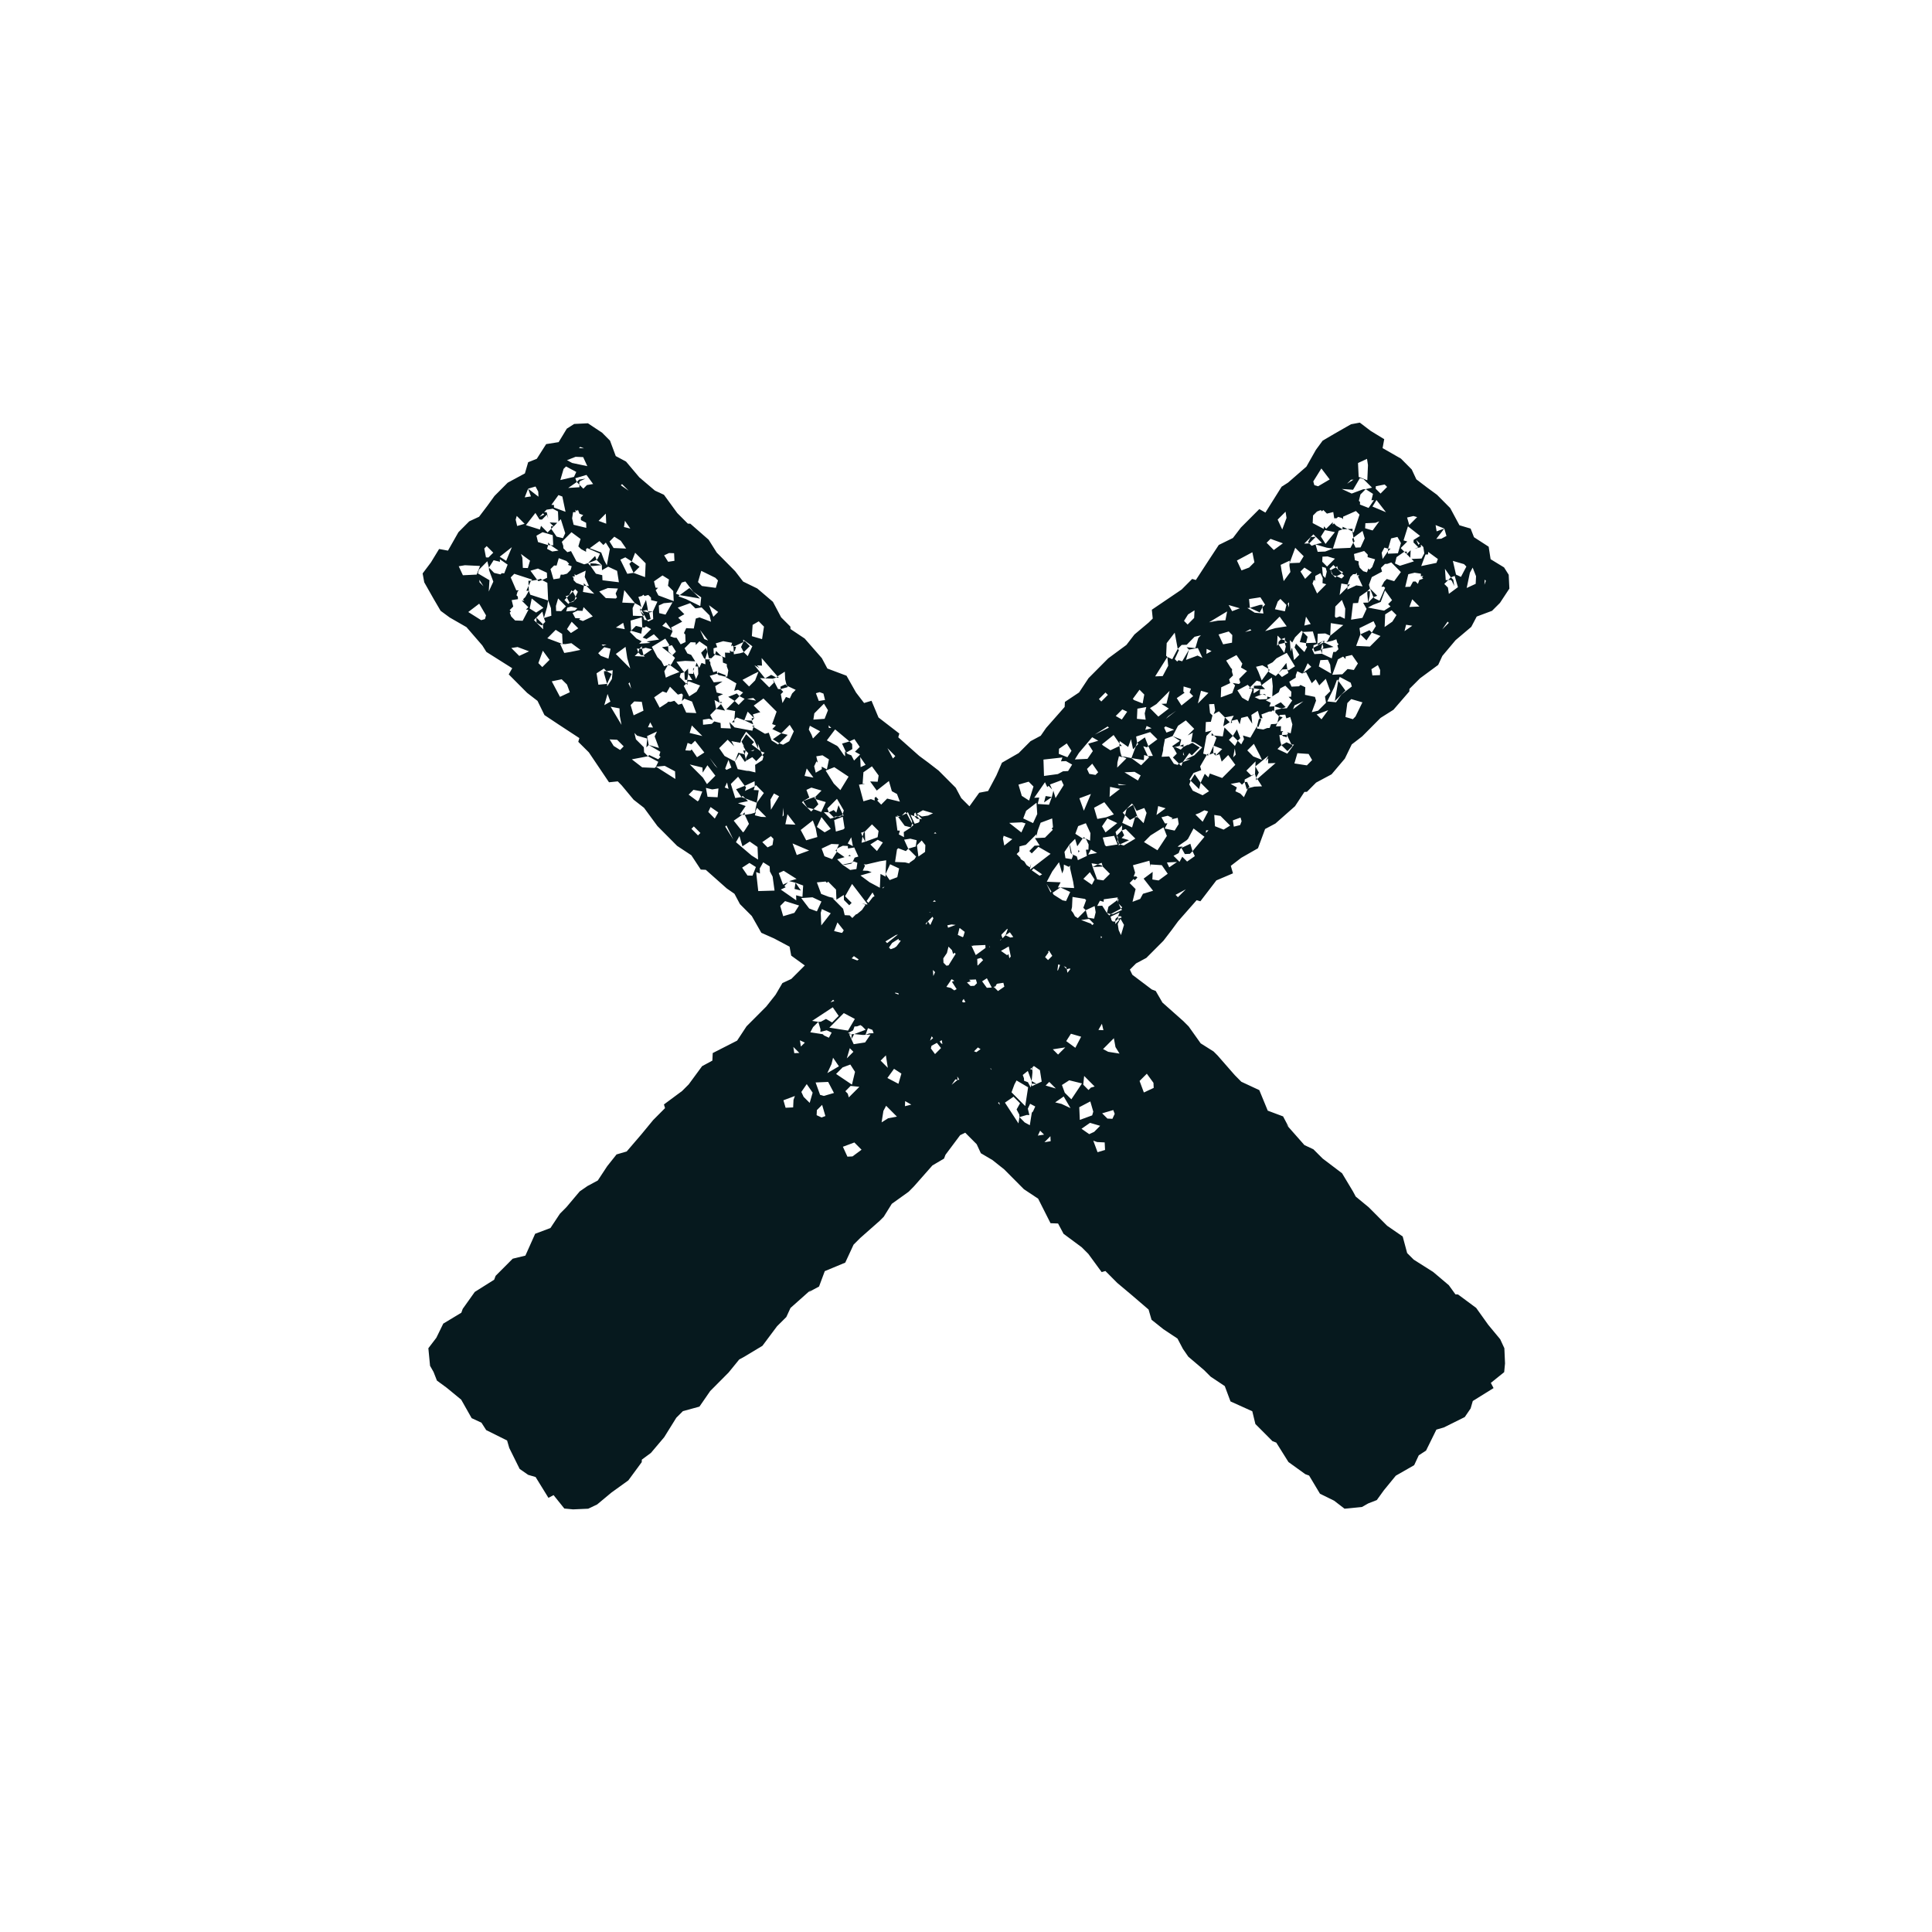 <svg width="32" height="32" viewBox="0 0 32 32" fill="none" xmlns="http://www.w3.org/2000/svg">
<path d="M14.148 17.128L14.106 17.13L14.102 17.213L14.148 17.128Z" fill="#06191E"/>
<path d="M17.087 17.907L17.089 17.949L17.172 17.953L17.087 17.907Z" fill="#06191E"/>
<path d="M11.365 11.323L11.387 11.345L11.385 11.303L11.365 11.323Z" fill="#06191E"/>
<path d="M11.336 11.134L11.342 11.259L11.383 11.261L11.4 11.158L11.396 11.074L11.336 11.134Z" fill="#06191E"/>
<path d="M11.716 10.796L11.693 10.732L11.613 10.812L11.658 10.898L11.68 10.92L11.716 10.796Z" fill="#06191E"/>
<path d="M11.843 10.843L11.948 10.869L11.861 10.782L11.843 10.843Z" fill="#06191E"/>
<path d="M12.149 10.711L12.191 10.713L12.173 10.775L12.153 10.795L12.149 10.711Z" fill="#06191E"/>
<path d="M12.312 10.635L12.332 10.615L12.419 10.702L12.319 10.802L12.274 10.717L12.312 10.635Z" fill="#06191E"/>
<path d="M12.005 11.206L12.025 11.186L11.898 11.138L11.878 11.158L11.9 11.18L12.005 11.206Z" fill="#06191E"/>
<path d="M12.248 11.53L12.168 11.61L12.062 11.542L12.204 11.486L12.248 11.53Z" fill="#06191E"/>
<path d="M12.162 11.923L12.164 11.964L12.122 11.963L12.162 11.923Z" fill="#06191E"/>
<path d="M12.453 11.936L12.493 11.896L12.451 11.894L12.453 11.936Z" fill="#06191E"/>
<path d="M12.453 11.936L12.328 11.93L12.477 11.999L12.453 11.936Z" fill="#06191E"/>
<path d="M12.941 12.146L13.046 12.171L12.907 12.311L12.8 12.244L12.941 12.146Z" fill="#06191E"/>
<path d="M12.479 12.041L12.457 12.019L12.499 12.021L12.479 12.041Z" fill="#06191E"/>
<path d="M11.862 11.742L11.942 11.662L12.009 11.77L11.862 11.742Z" fill="#06191E"/>
<path d="M11.92 11.64L11.94 11.62L11.962 11.642L11.92 11.64Z" fill="#06191E"/>
<path d="M11.481 11.119L11.479 11.078L11.499 11.058L11.481 11.119Z" fill="#06191E"/>
<path d="M8.887 10.314L8.883 10.23L8.992 10.339L8.972 10.359L8.887 10.314Z" fill="#06191E"/>
<path d="M8.756 9.702L8.794 9.62L8.752 9.619L8.756 9.702Z" fill="#06191E"/>
<path d="M8.756 9.702L8.718 9.784L8.76 9.786L8.756 9.702Z" fill="#06191E"/>
<path d="M8.897 9.604L8.959 9.586L8.98 9.608L8.919 9.626L8.897 9.604Z" fill="#06191E"/>
<path fill-rule="evenodd" clip-rule="evenodd" d="M12.333 12.494L12.228 12.468L12.172 12.612L12.249 12.49L12.338 12.62L12.358 12.6L12.46 12.541L12.525 12.607L12.624 12.507L12.601 12.444L12.45 12.332L12.49 12.292L12.359 12.161L12.282 12.283L12.327 12.368L12.305 12.347L12.351 12.432L12.309 12.43L12.333 12.494ZM12.333 12.494L12.358 12.6L12.356 12.558L12.394 12.476L12.351 12.432L12.333 12.494ZM12.476 12.438L12.434 12.436L12.496 12.418L12.476 12.438Z" fill="#06191E"/>
<path d="M9.781 9.373L9.823 9.374L9.968 9.36L9.863 9.334L9.779 9.331L9.781 9.373Z" fill="#06191E"/>
<path d="M9.737 9.329L9.857 9.209L9.881 9.273L9.737 9.329Z" fill="#06191E"/>
<path d="M12.336 13.496L12.294 13.495L12.334 13.455L12.336 13.496Z" fill="#06191E"/>
<path d="M12.345 13.225L12.301 13.182L12.281 13.202L12.192 13.072L12.335 13.016L12.357 13.038L12.339 13.1L12.502 13.024L12.484 13.085L12.567 13.089L12.535 13.297L12.345 13.225Z" fill="#06191E"/>
<path d="M9.17 8.719L9.13 8.759L9.128 8.717L9.17 8.719Z" fill="#06191E"/>
<path d="M9.17 8.719L9.104 8.653L9.229 8.659L9.17 8.719Z" fill="#06191E"/>
<path d="M13.859 14.066L13.839 14.086L13.861 14.108L13.859 14.066Z" fill="#06191E"/>
<path d="M14.118 14.287L14.098 14.306L13.995 14.323L13.953 14.321L14.118 14.287Z" fill="#06191E"/>
<path d="M14.071 14.159L14.092 14.181L14.051 14.179L14.071 14.159Z" fill="#06191E"/>
<path d="M11.067 10.704L11.071 10.788L11.136 10.853L10.964 10.72L11.067 10.704Z" fill="#06191E"/>
<path d="M11.061 11.017L11.081 10.997L11.102 11.019L11.061 11.017Z" fill="#06191E"/>
<path fill-rule="evenodd" clip-rule="evenodd" d="M10.751 10.147L10.813 10.129L10.73 10.125L10.728 10.083L10.7 9.936L10.624 10.1L10.603 10.078L10.605 10.12L10.65 10.205L10.67 10.185L10.715 10.271L10.777 10.253L10.751 10.147ZM10.67 10.185L10.624 10.1L10.605 10.12L10.67 10.185ZM10.751 10.147L10.73 10.125L10.708 10.103L10.646 10.121L10.751 10.147Z" fill="#06191E"/>
<path d="M12.858 11.223L12.773 11.178L12.672 11.236L12.797 11.241L12.858 11.223Z" fill="#06191E"/>
<path d="M12.929 11.414L12.927 11.373L13.009 11.334L13.03 11.356L13.052 11.378L12.929 11.414Z" fill="#06191E"/>
<path d="M12.858 11.223L12.878 11.203L12.9 11.225L12.858 11.223Z" fill="#06191E"/>
<path d="M14.07 12.28L13.947 12.316L14.016 12.465L14.117 12.407L14.114 12.324L14.07 12.28Z" fill="#06191E"/>
<path d="M13.16 14.724L13.265 14.749L13.176 14.62L13.16 14.724Z" fill="#06191E"/>
<path d="M10.493 9.488L10.424 9.339L10.464 9.299L10.593 9.388L10.493 9.488Z" fill="#06191E"/>
<path d="M10.533 10.367L10.453 10.447L10.621 10.496L10.638 10.393L10.533 10.367Z" fill="#06191E"/>
<path d="M13.508 13.194L13.488 13.214L13.51 13.236L13.555 13.322L13.475 13.402L13.37 13.376L13.303 13.268L13.508 13.194Z" fill="#06191E"/>
<path d="M11.485 9.804L11.419 9.739L11.258 9.857L11.594 9.914L11.485 9.804Z" fill="#06191E"/>
<path d="M13.938 13.506L13.876 13.524L13.834 13.522L13.814 13.542L13.727 13.455L13.809 13.417L13.852 13.46L13.888 13.337L13.957 13.486L13.938 13.506Z" fill="#06191E"/>
<path d="M9.121 9.03L9.079 9.028L9.078 8.986L9.121 9.03Z" fill="#06191E"/>
<path d="M10.055 11.327L10.131 11.163L10.046 11.117L10.004 11.116L10.006 11.157L10.055 11.327Z" fill="#06191E"/>
<path d="M14.331 13.941L14.324 13.774L14.304 13.794L14.286 13.856L14.331 13.941Z" fill="#06191E"/>
<path d="M9.713 9.704L9.669 9.66L9.671 9.702L9.713 9.704Z" fill="#06191E"/>
<path d="M9.596 8.028L9.553 7.984L9.592 7.944L9.696 7.928L9.614 7.966L9.594 7.986L9.596 8.028Z" fill="#06191E"/>
<path d="M9.533 9.883L9.515 9.945L9.434 9.983L9.389 9.898L9.428 9.858L9.488 9.798L9.533 9.883Z" fill="#06191E"/>
<path d="M10.573 10.807L10.617 10.851L10.658 10.853L10.633 10.747L10.591 10.745L10.573 10.807Z" fill="#06191E"/>
<path d="M15.186 13.52L15.229 13.564L15.188 13.562L15.144 13.518L15.186 13.52Z" fill="#06191E"/>
<path d="M20.706 11.383L20.684 11.405L20.725 11.403L20.706 11.383Z" fill="#06191E"/>
<path d="M20.894 11.354L20.769 11.359L20.767 11.401L20.87 11.417L20.954 11.414L20.894 11.354Z" fill="#06191E"/>
<path d="M21.23 11.735L21.294 11.711L21.214 11.632L21.129 11.677L21.107 11.699L21.23 11.735Z" fill="#06191E"/>
<path d="M21.183 11.863L21.158 11.968L21.245 11.881L21.183 11.863Z" fill="#06191E"/>
<path d="M21.315 12.17L21.313 12.212L21.252 12.194L21.232 12.174L21.315 12.17Z" fill="#06191E"/>
<path d="M21.391 12.333L21.411 12.353L21.324 12.441L21.224 12.341L21.309 12.295L21.391 12.333Z" fill="#06191E"/>
<path d="M20.822 12.025L20.842 12.045L20.89 11.918L20.87 11.898L20.848 11.919L20.822 12.025Z" fill="#06191E"/>
<path d="M20.5 12.269L20.42 12.189L20.487 12.082L20.543 12.226L20.5 12.269Z" fill="#06191E"/>
<path d="M20.108 12.182L20.067 12.184L20.069 12.142L20.108 12.182Z" fill="#06191E"/>
<path d="M20.095 12.475L20.135 12.515L20.137 12.473L20.095 12.475Z" fill="#06191E"/>
<path d="M20.095 12.475L20.101 12.35L20.032 12.499L20.095 12.475Z" fill="#06191E"/>
<path d="M19.886 12.965L19.861 13.07L19.721 12.931L19.789 12.823L19.886 12.965Z" fill="#06191E"/>
<path d="M19.99 12.501L20.012 12.479L20.01 12.521L19.99 12.501Z" fill="#06191E"/>
<path d="M20.288 11.882L20.368 11.962L20.261 12.029L20.288 11.882Z" fill="#06191E"/>
<path d="M20.39 11.94L20.409 11.96L20.388 11.982L20.39 11.94Z" fill="#06191E"/>
<path d="M20.908 11.499L20.95 11.497L20.97 11.517L20.908 11.499Z" fill="#06191E"/>
<path d="M21.711 8.895L21.794 8.891L21.685 9L21.665 8.98L21.711 8.895Z" fill="#06191E"/>
<path d="M22.32 8.763L22.401 8.801L22.403 8.759L22.32 8.763Z" fill="#06191E"/>
<path d="M22.32 8.763L22.238 8.725L22.236 8.767L22.32 8.763Z" fill="#06191E"/>
<path d="M22.417 8.905L22.436 8.967L22.414 8.988L22.396 8.927L22.417 8.905Z" fill="#06191E"/>
<path fill-rule="evenodd" clip-rule="evenodd" d="M19.539 12.354L19.565 12.249L19.422 12.192L19.543 12.271L19.414 12.36L19.434 12.38L19.492 12.482L19.427 12.547L19.526 12.647L19.59 12.623L19.7 12.472L19.74 12.512L19.871 12.381L19.749 12.303L19.664 12.348L19.686 12.327L19.601 12.372L19.603 12.33L19.539 12.354ZM19.539 12.354L19.434 12.38L19.476 12.378L19.557 12.416L19.601 12.372L19.539 12.354ZM19.597 12.456L19.615 12.518L19.595 12.498L19.597 12.456Z" fill="#06191E"/>
<path d="M22.648 9.792L22.646 9.834L22.661 9.98L22.686 9.874L22.69 9.79L22.648 9.792Z" fill="#06191E"/>
<path d="M22.692 9.748L22.811 9.868L22.748 9.892L22.692 9.748Z" fill="#06191E"/>
<path d="M18.541 12.357L18.543 12.316L18.582 12.355L18.541 12.357Z" fill="#06191E"/>
<path d="M18.811 12.366L18.854 12.322L18.834 12.302L18.963 12.213L19.019 12.357L18.997 12.379L18.936 12.36L19.012 12.524L18.95 12.506L18.946 12.59L18.74 12.557L18.811 12.366Z" fill="#06191E"/>
<path d="M23.299 9.178L23.26 9.138L23.301 9.136L23.299 9.178Z" fill="#06191E"/>
<path d="M23.299 9.178L23.365 9.113L23.359 9.238L23.299 9.178Z" fill="#06191E"/>
<path d="M17.754 14.147L17.734 14.127L17.718 14.023L17.72 13.981L17.754 14.147Z" fill="#06191E"/>
<path d="M17.974 13.886L17.932 13.888L17.954 13.866L17.974 13.886Z" fill="#06191E"/>
<path d="M17.881 14.099L17.859 14.121L17.861 14.079L17.881 14.099Z" fill="#06191E"/>
<path d="M21.01 11.077L21.009 11.119L21.03 11.097L21.01 11.077Z" fill="#06191E"/>
<path d="M21.322 11.084L21.239 11.088L21.173 11.153L21.306 10.98L21.322 11.084Z" fill="#06191E"/>
<path d="M21.839 10.685L21.819 10.665L21.904 10.619L21.839 10.685Z" fill="#06191E"/>
<path d="M21.924 10.639L22.087 10.715L21.94 10.743L21.899 10.745L21.92 10.723L21.902 10.661L21.877 10.767L21.772 10.792L21.754 10.73L21.839 10.685L21.924 10.639Z" fill="#06191E"/>
<path d="M21.877 10.767L21.895 10.828L21.899 10.745L21.877 10.767Z" fill="#06191E"/>
<path d="M21.924 10.639L21.904 10.619L21.946 10.617L21.924 10.639Z" fill="#06191E"/>
<path d="M20.805 12.882L20.85 12.796L20.793 12.694L20.787 12.82L20.805 12.882Z" fill="#06191E"/>
<path d="M20.805 12.882L20.803 12.924L20.825 12.902L20.805 12.882Z" fill="#06191E"/>
<path d="M20.615 12.953L20.651 13.077L20.672 13.055L20.694 13.033L20.656 12.951L20.615 12.953Z" fill="#06191E"/>
<path d="M19.752 14.098L19.709 14.142L19.625 14.146L19.568 14.044L19.716 13.975L19.752 14.098Z" fill="#06191E"/>
<path d="M17.422 13.201L17.293 13.29L17.319 13.185L17.422 13.201Z" fill="#06191E"/>
<path d="M22.721 10.478L22.633 10.607L22.533 10.507L22.682 10.438L22.721 10.478Z" fill="#06191E"/>
<path d="M21.578 10.467L21.529 10.636L21.632 10.652L21.658 10.547L21.578 10.467Z" fill="#06191E"/>
<path d="M18.842 13.534L18.822 13.514L18.8 13.536L18.715 13.581L18.635 13.502L18.661 13.396L18.768 13.329L18.842 13.534Z" fill="#06191E"/>
<path d="M22.218 11.503L22.284 11.437L22.166 11.275L22.109 11.612L22.218 11.503Z" fill="#06191E"/>
<path d="M18.551 13.986L18.531 13.966L18.513 13.904L18.515 13.862L18.495 13.842L18.582 13.754L18.62 13.836L18.577 13.88L18.7 13.916L18.551 13.986Z" fill="#06191E"/>
<path d="M22.99 9.13L22.992 9.088L23.033 9.086L22.99 9.13Z" fill="#06191E"/>
<path d="M20.702 10.068L20.87 10.018L20.912 10.017L20.91 10.058L20.865 10.144L20.702 10.068Z" fill="#06191E"/>
<path d="M18.183 14.315L18.245 14.333L18.265 14.353L18.098 14.361L18.183 14.315Z" fill="#06191E"/>
<path d="M22.319 9.724L22.32 9.682L22.362 9.68L22.319 9.724Z" fill="#06191E"/>
<path d="M23.987 9.607L24.031 9.563L24.071 9.603L24.087 9.707L24.049 9.625L24.029 9.605L23.987 9.607Z" fill="#06191E"/>
<path d="M22.139 9.544L22.078 9.526L22.04 9.444L22.125 9.398L22.165 9.438L22.225 9.498L22.139 9.544Z" fill="#06191E"/>
<path d="M21.219 10.587L21.281 10.605L21.279 10.647L21.174 10.673L21.176 10.631L21.219 10.587Z" fill="#06191E"/>
<path d="M18.517 15.219L18.474 15.263L18.475 15.221L18.519 15.177L18.517 15.219Z" fill="#06191E"/>
<path fill-rule="evenodd" clip-rule="evenodd" d="M8.731 11.476L8.426 11.17L8.484 11.068L8.056 10.798L7.989 10.691L7.726 10.387L7.449 10.228L7.298 10.117L7.185 9.924L7.027 9.645L7 9.498L7.137 9.316L7.273 9.093L7.42 9.12L7.593 8.815L7.772 8.635L7.935 8.559L8.073 8.377L8.19 8.215L8.409 7.995L8.694 7.841L8.748 7.656L8.891 7.599L9.046 7.356L9.253 7.323L9.388 7.1L9.51 7.022L9.738 7.011L9.974 7.168L10.104 7.299L10.199 7.554L10.369 7.645L10.589 7.906L10.848 8.126L10.997 8.195L11.218 8.498L11.393 8.673L11.434 8.674L11.737 8.939L11.872 9.153L12.176 9.46L12.309 9.633L12.543 9.747L12.802 9.968L12.938 10.225L13.091 10.378L13.093 10.419L13.328 10.576L13.613 10.902L13.704 11.073L14.021 11.192L14.179 11.471L14.312 11.644L14.435 11.607L14.551 11.884L14.896 12.15L14.878 12.212L15.225 12.52L15.375 12.631L15.547 12.764L15.83 13.048L15.921 13.219L16.057 13.355L16.219 13.13L16.366 13.102L16.502 12.846L16.595 12.633L16.872 12.474L17.068 12.277L17.238 12.186L17.327 12.057L17.634 11.709L17.638 11.626L17.873 11.469L18.03 11.232L18.356 10.904L18.657 10.682L18.79 10.509L19.027 10.31L19.093 10.245L19.078 10.099L19.572 9.764L19.746 9.589L19.807 9.607L20.031 9.263L20.187 9.026L20.421 8.911L20.553 8.738L20.858 8.432L20.959 8.49L21.228 8.061L21.335 7.993L21.638 7.729L21.796 7.45L21.907 7.299L22.099 7.186L22.377 7.027L22.523 7L22.704 7.138L22.927 7.274L22.9 7.422L23.204 7.596L23.383 7.776L23.459 7.939L23.64 8.077L23.801 8.195L24.02 8.415L24.173 8.7L24.358 8.755L24.414 8.898L24.657 9.055L24.689 9.262L24.912 9.398L24.989 9.52L25 9.749L24.844 9.986L24.713 10.117L24.459 10.212L24.369 10.383L24.109 10.603L23.89 10.864L23.821 11.013L23.52 11.235L23.345 11.41L23.343 11.452L23.08 11.756L22.866 11.891L22.562 12.197L22.389 12.33L22.275 12.565L22.055 12.825L21.799 12.962L21.647 13.115L21.605 13.117L21.449 13.354L21.125 13.64L20.954 13.731L20.836 14.05L20.559 14.208L20.386 14.341L20.422 14.465L20.147 14.582L19.882 14.928L19.82 14.91L19.514 15.258L19.403 15.409L19.27 15.582L18.987 15.866L18.817 15.957L18.714 16.06L18.755 16.145L19.078 16.389L19.142 16.413L19.254 16.606L19.601 16.914L19.688 17.001L19.887 17.281L20.101 17.416L20.167 17.482L20.452 17.808L20.56 17.917L20.858 18.056L20.998 18.396L21.252 18.491L21.342 18.662L21.299 18.619L21.605 18.966L21.754 19.036L21.907 19.189L22.229 19.433L22.409 19.733L22.455 19.819L22.67 19.996L22.975 20.302L23.233 20.48L23.307 20.755L23.416 20.864L23.737 21.067L23.997 21.287L24.107 21.439L24.149 21.44L24.45 21.663L24.65 21.943L24.848 22.182L24.917 22.331L24.928 22.582L24.914 22.727L24.693 22.905L24.738 22.991L24.394 23.205L24.358 23.329L24.261 23.471L23.915 23.643L23.791 23.679L23.62 24.026L23.499 24.105L23.423 24.268L23.119 24.442L22.921 24.684L22.804 24.846L22.661 24.902L22.559 24.96L22.27 24.989L22.097 24.856L21.863 24.741L21.683 24.44L21.62 24.417L21.341 24.216L21.139 23.894L21.076 23.87L20.793 23.586L20.742 23.375L20.381 23.212L20.286 22.958L20.051 22.801L19.942 22.692L19.682 22.471L19.593 22.342L19.503 22.171L19.267 22.014L19.073 21.859L19.024 21.69L18.742 21.448L18.505 21.249L18.309 21.052L18.247 21.07L18.026 20.768L17.917 20.659L17.616 20.436L17.525 20.265L17.4 20.26L17.195 19.854L16.959 19.697L16.633 19.369L16.438 19.214L16.246 19.101L16.177 18.952L15.987 18.761L15.903 18.802L15.66 19.127L15.636 19.19L15.444 19.303L15.137 19.651L15.05 19.739L14.771 19.939L14.637 20.154L14.571 20.22L14.247 20.506L14.138 20.615L14 20.913L13.661 21.054L13.566 21.309L13.396 21.4L13.439 21.356L13.093 21.664L13.024 21.814L12.871 21.966L12.628 22.291L12.329 22.471L12.244 22.517L12.068 22.733L11.763 23.04L11.585 23.298L11.311 23.373L11.202 23.482L11.001 23.805L10.781 24.065L10.631 24.176L10.629 24.218L10.407 24.52L10.128 24.721L9.89 24.919L9.742 24.989L9.492 25L9.347 24.986L9.169 24.764L9.084 24.809L8.871 24.464L8.748 24.428L8.607 24.33L8.435 23.983L8.399 23.859L8.053 23.687L7.975 23.565L7.812 23.489L7.639 23.183L7.398 22.985L7.237 22.867L7.181 22.724L7.123 22.622L7.095 22.331L7.227 22.158L7.342 21.923L7.641 21.743L7.664 21.679L7.864 21.398L8.185 21.196L8.209 21.132L8.492 20.848L8.702 20.797L8.864 20.435L9.117 20.34L9.274 20.103L9.382 19.994L9.602 19.733L9.731 19.644L9.901 19.553L10.057 19.316L10.212 19.121L10.38 19.072L10.622 18.79L10.819 18.551L11.015 18.354L10.997 18.293L11.298 18.07L11.407 17.961L11.629 17.659L11.799 17.567L11.805 17.442L12.209 17.236L12.365 16.999L12.692 16.671L12.846 16.476L12.959 16.283L13.107 16.214L13.33 15.991L13.105 15.828L13.078 15.68L12.822 15.544L12.61 15.45L12.452 15.172L12.256 14.975L12.165 14.804L12.037 14.715L11.69 14.407L11.607 14.403L11.451 14.166L11.215 14.01L10.889 13.682L10.667 13.38L10.495 13.246L10.297 13.008L10.232 12.942L10.087 12.957L9.753 12.461L9.578 12.287L9.596 12.225L9.254 12.001L9.018 11.844L8.903 11.609L8.731 11.476ZM13.975 15.409L13.953 15.445L13.942 15.452L13.815 15.421L13.871 15.278L13.975 15.409ZM14.118 15.204L14.117 15.205L14.074 15.162L13.991 15.158L13.965 15.052L13.791 14.877L13.832 14.879L13.727 14.854L13.601 14.806L13.53 14.615L13.675 14.601L13.696 14.623L13.716 14.602L13.847 14.734L13.854 14.901L13.976 14.823L13.979 14.907L14.066 14.994L14.106 14.954L13.997 14.845L14.113 14.641L14.368 14.975L14.362 14.983L14.273 14.962L14.336 14.985L14.277 15.072L14.195 15.14L14.177 15.145L14.118 15.204ZM14.485 14.844L14.457 14.859L14.384 14.954L14.354 14.924L14.452 14.782L14.485 14.844ZM14.626 14.713L14.615 14.706L14.651 14.683L14.626 14.713ZM14.862 14.529L14.74 14.575L14.737 14.579L14.667 14.478L14.743 14.315L14.892 14.384L14.862 14.529ZM15.146 14.232L15.065 14.289L15.06 14.301L14.991 14.284L14.825 14.277L14.857 14.069L14.877 14.049L15.004 14.097L15.043 14.057L15.174 14.188L15.146 14.232ZM15.327 13.998L15.322 14.11L15.212 14.187L15.187 14.001L15.266 13.921L15.327 13.998ZM15.043 14.057L14.975 13.908L15.078 13.891L15.183 13.917L15.167 14.021L15.043 14.057ZM14.667 14.478L14.678 14.249L14.575 14.265L14.348 14.318L14.306 14.316L14.328 14.338L14.29 14.42L14.374 14.423L14.437 14.447L14.252 14.501L14.403 14.613L14.573 14.704L14.584 14.475L14.669 14.52L14.667 14.478ZM14.254 16.978L14.195 17L14.153 17.002L14.13 17.066L14.045 17.111L14.106 17.13L14.065 17.131L14.102 17.213L14.14 17.295L14.329 17.266L14.418 17.136L14.335 17.14L14.398 17.116L14.47 17.113L14.45 17.058L14.376 17.03L14.335 17.14L14.293 17.142L14.148 17.128L14.338 17.056L14.274 16.992L14.259 16.986L14.254 16.978ZM16.53 18.267L16.564 18.301L16.547 18.255L16.53 18.267ZM16.754 18.092L16.981 18.32L17.029 18.009L16.837 17.896L16.802 17.962L16.754 18.092ZM16.94 17.805L16.96 17.86L16.962 17.901L17.026 17.925L17.071 18.011L17.089 17.949L17.091 17.991L17.172 17.953L17.254 17.915L17.224 17.725L17.123 17.655L17.119 17.662L17.098 17.679L17.099 17.72L17.087 17.687L17.063 17.706L17.099 17.72L17.101 17.762L17.087 17.907L17.024 17.738L16.94 17.805ZM18.238 15.539L18.254 15.523L18.234 15.503L18.233 15.532L18.238 15.539ZM18.089 15.323L18.118 15.3L18.039 15.22L17.907 15.238L18.073 15.3L18.089 15.323ZM17.804 15.176L17.852 15.207L17.983 15.076L18.019 15.2L18.122 15.216L18.148 15.11L18.131 15.007L17.983 15.076L17.943 15.036L17.99 14.909L17.97 14.889L17.764 14.856L17.756 15.024L17.743 15.08L17.774 15.119L17.804 15.176ZM17.599 14.912L17.657 14.924L17.726 14.774L17.563 14.698L17.791 14.709L17.775 14.605L17.723 14.378L17.725 14.336L17.703 14.358L17.621 14.32L17.618 14.403L17.594 14.467L17.54 14.281L17.429 14.433L17.338 14.604L17.567 14.614L17.521 14.7L17.563 14.698L17.434 14.787L17.452 14.819L17.599 14.912ZM17.401 14.781L17.414 14.767L17.337 14.646L17.336 14.647L17.401 14.781ZM17.219 14.505L17.261 14.482L17.119 14.384L17.089 14.415L17.219 14.505ZM17.067 14.399L17.401 14.142L17.198 14.025L17.089 14.135L17.049 14.095L17.136 14.007L17.22 14.004L17.142 13.882L17.308 13.874L17.439 13.743L17.419 13.723L17.441 13.701L17.427 13.556L17.236 13.627L17.189 13.755L17.164 13.86L17.166 13.818L16.991 13.993L16.886 14.019L16.883 14.102L16.839 14.146L16.899 14.206L16.906 14.23L16.966 14.269L17.003 14.328L17.058 14.366L17.081 14.302L17.059 14.394L17.067 14.399ZM16.634 14.005L16.767 13.899L16.624 13.843L16.612 13.889L16.634 14.005ZM11.416 11.534L11.538 11.456L11.596 11.354L11.405 11.283L11.385 11.303L11.383 11.261L11.467 11.265L11.4 11.158L11.483 11.161L11.481 11.119L11.528 11.247L11.566 11.165L11.561 11.04L11.519 11.038L11.537 10.976L11.582 11.061L11.62 10.98L11.684 11.003L11.68 10.92L11.764 10.923L11.744 10.943L11.765 10.965L11.767 11.007L11.815 11.134L11.876 11.116L11.878 11.158L11.755 11.194L11.822 11.302L11.967 11.287L11.846 11.366L11.871 11.471L11.976 11.497L11.895 11.535L11.92 11.64L11.835 11.595L11.862 11.742L11.763 11.842L11.808 11.928L11.745 11.904L11.642 11.92L11.645 12.004L11.79 11.989L11.83 11.949L11.935 11.975L11.939 12.059L12.106 12.066L12.08 11.961L12.167 12.048L12.461 12.103L12.479 12.041L12.671 12.154L12.733 12.136L12.78 12.264L12.887 12.331L12.907 12.311L12.97 12.335L13.072 12.277L13.148 12.113L13.08 12.006L12.941 12.146L12.792 12.076L12.852 12.016L12.789 11.993L12.863 11.787L12.645 11.569L12.484 11.687L12.593 11.796L12.47 11.832L12.493 11.896L12.384 11.787L12.328 11.93L12.201 11.883L12.162 11.923L12.176 11.777L12.029 11.75L12.168 11.61L12.234 11.675L12.333 11.575L12.248 11.53L12.308 11.47L12.223 11.424L12.161 11.442L12.197 11.319L12.005 11.206L12.046 11.207L12.063 11.104L12.039 11.04L12.037 10.998L11.974 10.975L11.97 10.891L11.948 10.869L12.012 10.893L12.008 10.809L12.091 10.813L12.089 10.771L12.111 10.793L12.153 10.795L12.155 10.837L12.258 10.82L12.319 10.802L12.385 10.868L12.461 10.704L12.31 10.593L12.312 10.635L12.149 10.711L12.127 10.689L12.107 10.709L12.126 10.647L11.979 10.62L11.855 10.656L11.879 10.72L11.818 10.738L11.821 10.822L11.843 10.843L11.783 10.903L11.742 10.902L11.716 10.796L11.713 10.712L11.584 10.623L11.524 10.683L11.522 10.641L11.439 10.637L11.339 10.737L11.385 10.823L11.448 10.847L11.515 10.954L11.349 10.946L11.204 10.961L11.314 11.112L11.336 11.134L11.275 11.152L11.257 11.214L11.365 11.323L11.326 11.363L11.416 11.534ZM9.132 10.199L9.126 10.074L9.079 9.946L9.066 9.654L8.98 9.608L9.062 9.57L9.058 9.486L8.91 9.417L8.786 9.453L8.897 9.604L8.794 9.62L8.814 9.6L8.518 9.504L8.459 9.564L8.551 9.777L8.593 9.778L8.573 9.798L8.555 9.86L8.577 9.882L8.579 9.924L8.475 9.94L8.501 10.046L8.441 10.106L8.463 10.127L8.443 10.148L8.467 10.211L8.532 10.277L8.657 10.282L8.753 10.099L8.711 10.097L8.751 10.057L8.642 9.948L8.684 9.95L8.662 9.928L8.702 9.888L8.76 9.786L8.783 9.85L9.079 9.946L9.063 10.05L9.009 10.236L8.983 10.13L8.883 10.23L8.844 10.27L8.887 10.314L8.996 10.423L8.992 10.339L9.032 10.299L9.009 10.236L9.132 10.199ZM12.646 12.529L12.624 12.507L12.664 12.467L12.601 12.444L12.553 12.316L12.557 12.4L12.488 12.251L12.358 12.119L12.28 12.241L12.262 12.303L12.115 12.275L12.16 12.361L12.052 12.252L11.912 12.392L12.001 12.521L12.172 12.612L12.219 12.739L12.366 12.767L12.407 12.769L12.512 12.794L12.507 12.669L12.628 12.591L12.646 12.529ZM16.284 15.902L16.195 15.992L16.19 15.989L16.186 15.883L16.247 15.865L16.284 15.902ZM16.075 16.331L16.016 16.272L16.078 16.254L16.056 16.232L16.054 16.228L16.164 16.223L16.182 16.285L16.138 16.328L16.075 16.331ZM16.486 16.325L16.455 16.356L16.47 16.355L16.53 16.415L16.635 16.342L16.619 16.278L16.516 16.294L16.5 16.31L16.492 16.333L16.47 16.355L16.486 16.325ZM16.427 16.357L16.346 16.203L16.267 16.254L16.345 16.361L16.427 16.357ZM16.726 15.441L16.783 15.52L16.736 15.529L16.654 15.491L16.726 15.441ZM16.69 15.393L16.654 15.491L16.605 15.54L16.586 15.489L16.588 15.479L16.683 15.383L16.69 15.393ZM15.896 15.371L15.979 15.435L15.956 15.512L15.946 15.523L15.864 15.485L15.89 15.379L15.896 15.371ZM15.828 15.319L15.829 15.319L15.703 15.366L15.691 15.326L15.759 15.312L15.828 15.319ZM16.093 15.662L16.085 15.662L16.093 15.67L16.162 15.819L16.323 15.701L16.321 15.652L16.125 15.661L16.093 15.67L16.093 15.662ZM16.046 15.664L16.044 15.666L16.043 15.664L16.046 15.664ZM16.39 15.673L16.398 15.687L16.385 15.683L16.39 15.673ZM16.579 15.75L16.708 15.676L16.742 15.842L16.719 15.872L16.702 15.802L16.682 15.822L16.579 15.75ZM16.57 15.565L16.59 15.555L16.567 15.578L16.57 15.565ZM15.627 15.946L15.624 15.873L15.684 15.785L15.71 15.679L15.768 15.738L15.787 15.802L15.81 15.78L15.829 15.799L15.711 15.989L15.676 15.995L15.627 15.946ZM10.251 9.644L10.221 9.455L10.073 9.386L9.971 9.444L9.968 9.36L9.881 9.273L9.9 9.253L9.938 9.171L9.726 9.078L9.706 9.098L9.708 9.14L9.623 9.094L9.579 9.05L9.616 8.927L9.465 8.815L9.306 8.975L9.329 9.039L9.331 9.081L9.397 9.146L9.458 9.128L9.549 9.299L9.676 9.347L9.737 9.329L9.781 9.373L9.87 9.502L9.975 9.527L9.979 9.611L10.251 9.644ZM12.608 13.53L12.691 13.533L12.539 13.38L12.501 13.462L12.535 13.297L12.652 13.135L12.522 13.004L12.502 13.024L12.498 12.94L12.335 13.016L12.225 12.865L12.105 12.985L12.178 13.218L12.281 13.202L12.345 13.225L12.388 13.269L12.223 13.303L12.35 13.351L12.252 13.493L12.294 13.495L12.153 13.593L12.307 13.787L12.327 13.767L12.405 13.646L12.336 13.496L12.439 13.48L12.501 13.462L12.521 13.442L12.503 13.504L12.608 13.53ZM14.537 12.948L14.553 12.845L14.442 12.693L14.301 12.791L14.288 12.979L14.33 12.981L14.227 12.997L14.301 13.272L14.425 13.236L14.488 13.259L14.486 13.217L14.506 13.197L14.55 13.241L14.53 13.261L14.595 13.327L14.694 13.227L14.905 13.278L14.857 13.151L14.772 13.105L14.723 12.936L14.522 13.094L14.412 12.943L14.537 12.948ZM11.621 10.061L11.518 10.077L11.431 9.99L11.226 10.064L11.335 10.173L11.233 10.231L11.299 10.297L11.116 10.393L11.14 10.457L11.029 10.306L10.969 10.366L11.118 10.435L11.14 10.457L11.102 10.539L11.165 10.562L11.207 10.564L11.274 10.672L11.355 10.634L11.35 10.508L11.328 10.486L11.366 10.404L11.491 10.41L11.525 10.245L11.587 10.226L11.777 10.298L11.752 10.192L11.621 10.061ZM9.053 8.442L9.013 8.482L9.055 8.484L9.081 8.589L9.057 8.526L8.977 8.606L8.936 8.604L8.868 8.496L8.711 8.698L8.943 8.771L8.961 8.709L9.07 8.819L9.13 8.759L9.219 8.888L9.324 8.914L9.362 8.832L9.289 8.599L9.249 8.639L9.242 8.471L9.156 8.426L9.053 8.442ZM10.902 12.576L10.941 12.536L10.919 12.514L10.938 12.452L10.745 12.339L10.914 12.388L10.843 12.197L10.881 12.116L10.718 12.192L10.745 12.339L10.706 12.379L10.72 12.233L10.551 12.184L10.508 12.14L10.533 12.246L10.664 12.377L10.668 12.461L10.733 12.526L10.465 12.577L10.637 12.71L10.845 12.719L10.865 12.699L11.186 12.902L11.181 12.776L11.01 12.685L10.865 12.699L10.903 12.618L10.733 12.526L10.753 12.506L10.902 12.576ZM13.859 14.066L13.896 13.984L13.771 13.979L13.609 14.055L13.656 14.182L13.783 14.23L13.861 14.108L13.989 14.197L13.866 14.233L13.953 14.321L14.082 14.41L14.185 14.394L14.201 14.29L14.138 14.267L14.118 14.287L14.156 14.205L14.217 14.187L14.149 14.037L14.045 14.054L14.043 14.012L13.96 14.008L13.879 14.046L13.859 14.066ZM11.11 11.186L11.253 11.13L11.102 11.019L11.122 10.999L11.18 10.897L11.136 10.853L11.196 10.793L11.129 10.686L11.067 10.704L11.087 10.684L11.02 10.577L10.797 10.713L10.888 10.884L10.954 10.95L10.999 11.035L11.061 11.017L11.003 11.119L11.028 11.224L11.11 11.186ZM10.307 9.981L10.516 9.99L10.478 10.072L10.483 10.198L10.65 10.205L10.674 10.269L10.715 10.271L10.737 10.293L10.819 10.254L10.813 10.129L10.889 9.965L10.784 9.94L10.782 9.898L10.738 9.854L10.677 9.872L10.655 9.85L10.635 9.87L10.573 9.888L10.597 9.952L10.623 10.058L10.601 10.036L10.516 9.99L10.34 9.774L10.307 9.981ZM13.12 11.486L13.179 11.426L13.03 11.356L13.005 11.251L12.999 11.125L12.878 11.203L12.615 10.899L12.621 11.025L12.537 11.021L12.581 11.065L12.496 11.019L12.672 11.236L12.588 11.232L12.741 11.385L12.82 11.305L12.797 11.241L12.887 11.412L12.929 11.414L12.973 11.458L12.933 11.498L12.96 11.645L13.018 11.544L13.082 11.567L13.12 11.486ZM11.228 11.505L11.097 11.374L11.04 11.475L10.976 11.452L10.835 11.55L10.926 11.721L11.047 11.643L11.067 11.623L11.108 11.625L11.17 11.607L11.235 11.672L11.297 11.654L11.366 11.803L11.533 11.811L11.462 11.62L11.335 11.572L11.295 11.612L11.311 11.508L11.29 11.487L11.228 11.505ZM13.832 12.081L13.695 12.263L13.865 12.354L13.887 12.376L13.976 12.505L13.998 12.527L13.994 12.444L14.016 12.465L14.038 12.487L14.101 12.511L14.146 12.597L14.246 12.497L14.161 12.451L14.24 12.371L14.152 12.242L14.07 12.28L13.832 12.081ZM12.752 14.434L12.748 14.35L12.641 14.283L12.584 14.384L12.587 14.468L12.524 14.444L12.559 14.759L12.829 14.751L12.797 14.519L12.752 14.434ZM13.291 14.855L13.303 14.667L13.176 14.62L13.071 14.594L13.194 14.558L12.98 14.423L12.899 14.461L12.97 14.652L13.051 14.614L12.992 14.674L13.013 14.696L12.932 14.734L13.189 14.913L13.186 14.829L13.291 14.855ZM10.684 9.559L10.694 9.33L10.52 9.155L10.464 9.299L10.357 9.231L10.275 9.27L10.39 9.504L10.493 9.488L10.684 9.559ZM10.71 10.625L10.917 10.593L10.83 10.505L10.709 10.584L10.645 10.56L10.784 10.42L10.699 10.374L10.679 10.394L10.638 10.393L10.63 10.225L10.445 10.279L10.453 10.447L10.433 10.467L10.542 10.576L10.627 10.622L10.587 10.662L10.774 10.649L10.71 10.625ZM8.095 9.798L8.171 9.634L8.1 9.443L8.098 9.401L8.185 9.489L8.29 9.514L8.31 9.494L8.352 9.496L8.408 9.352L8.279 9.263L8.281 9.305L8.176 9.279L8.098 9.401L8.072 9.296L7.933 9.436L7.915 9.497L8.107 9.61L8.095 9.798ZM13.508 13.194L13.607 13.094L13.439 13.045L13.357 13.083L13.405 13.21L13.303 13.268L13.283 13.289L13.37 13.376L13.436 13.441L13.475 13.402L13.602 13.449L13.678 13.285L13.51 13.236L13.508 13.194ZM17.024 18.363L17.05 18.469L17.008 18.467L16.885 18.503L16.883 18.462L16.838 18.376L16.895 18.274L16.787 18.165L16.645 18.263L16.869 18.607L16.885 18.503L16.972 18.591L17.057 18.637L17.09 18.429L17.11 18.409L17.147 18.327L17.062 18.282L17.024 18.363ZM11.064 9.702L11.08 9.598L10.973 9.531L10.832 9.629L10.858 9.734L10.899 9.736L10.86 9.776L10.905 9.862L11.159 9.957L11.151 9.789L11.064 9.702ZM11.352 9.631L11.291 9.649L11.195 9.833L11.258 9.857L11.238 9.877L11.365 9.924L11.599 10.039L11.614 9.894L11.485 9.804L11.352 9.631ZM13.919 13.087L14.055 12.864L13.819 12.707L13.676 12.763L13.81 12.978L13.919 13.087ZM14.969 13.782L15.09 13.704L15.13 13.664L15.108 13.642L15.106 13.6L15.037 13.451L15.017 13.471L14.996 13.449L14.936 13.509L15.017 13.471L15.108 13.642L15.09 13.704L14.985 13.678L14.874 13.527L14.916 13.529L14.853 13.505L14.874 13.527L14.833 13.525L14.864 13.756L14.905 13.758L14.887 13.82L14.973 13.866L14.969 13.782ZM9.255 9.245L9.219 9.368L9.178 9.366L9.118 9.426L9.167 9.595L9.27 9.579L9.288 9.517L9.33 9.519L9.392 9.501L9.451 9.441L9.469 9.379L9.406 9.356L9.426 9.336L9.382 9.292L9.255 9.245ZM9.319 10.667L9.311 10.5L9.204 10.432L9.065 10.572L9.319 10.667ZM9.361 10.669L9.319 10.667L9.277 10.665L9.346 10.815L9.45 10.798L9.614 10.764L9.464 10.653L9.361 10.669ZM15.475 14.91L15.503 14.93L15.452 14.939L15.475 14.91ZM15.445 15.184L15.46 15.21L15.409 15.322L15.368 15.261L15.445 15.184ZM15.344 15.312L15.331 15.299L15.368 15.261L15.344 15.312ZM15.392 15.116L15.408 15.117L15.403 15.108L15.392 15.116ZM11.561 9.641L11.626 9.706L11.856 9.737L11.892 9.614L11.849 9.57L11.615 9.455L11.561 9.641ZM13.979 13.508L13.957 13.486L13.976 13.424L13.863 13.231L13.704 13.391L13.727 13.455L13.644 13.451L13.753 13.56L13.814 13.542L13.876 13.524L13.918 13.526L13.938 13.506L13.979 13.508ZM17.745 18.208L17.921 17.945L17.71 17.893L17.589 17.971L17.636 18.099L17.745 18.208ZM17.62 16.004L17.657 16.018L17.67 16.054L17.62 16.004ZM17.359 15.902L17.429 15.832L17.374 15.745L17.358 15.77L17.369 15.772L17.31 15.853L17.359 15.902ZM17.513 16.076L17.527 15.973L17.558 15.983L17.525 16.069L17.513 16.076ZM17.68 16.112L17.67 16.054L17.714 16.041L17.731 16.048L17.68 16.112ZM9.163 9.032L9.155 8.864L8.987 8.815L8.885 8.873L8.911 8.978L9.079 9.028L9.061 9.09L9.147 9.135L9.25 9.119L9.121 9.03L9.163 9.032ZM10.135 11.247L10.149 11.101L10.046 11.117L10.003 11.074L9.881 11.152L9.911 11.341L10.055 11.327L10.057 11.368L10.135 11.247ZM13.538 13.864L13.51 13.716L13.463 13.589L13.262 13.747L13.353 13.918L13.538 13.864ZM11.71 12.988L11.849 12.848L11.717 12.675L11.639 12.797L11.635 12.713L11.425 12.662L11.643 12.881L11.71 12.988ZM10.034 8.987L9.994 9.027L9.929 8.962L9.768 9.08L9.958 9.151L10.006 9.278L10.051 9.364L10.101 9.095L10.034 8.987ZM14.536 13.867L14.552 13.763L14.443 13.654L14.324 13.774L14.262 13.792L14.286 13.856L14.27 13.959L14.331 13.941L14.536 13.867ZM12.248 13.847L12.19 13.949L12.449 14.17L12.556 14.237L12.547 14.028L12.418 13.939L12.297 14.017L12.248 13.847ZM9.701 9.452L9.538 9.529L9.517 9.507L9.519 9.549L9.477 9.547L9.499 9.569L9.501 9.61L9.544 9.654L9.671 9.702L9.655 9.805L9.843 9.835L9.713 9.704L9.754 9.705L9.685 9.556L9.701 9.452ZM9.438 11.466L9.391 11.338L9.303 11.251L9.139 11.285L9.275 11.542L9.438 11.466ZM13.157 15.12L13.235 14.998L13.003 14.925L12.923 15.005L12.972 15.175L13.157 15.12ZM16.172 17.427L16.241 17.377L16.197 17.349L16.133 17.413L16.172 17.427ZM17.885 18.549L18.09 18.474L18.108 18.412L18.059 18.243L17.876 18.339L17.885 18.549ZM7.895 9.517L7.951 9.374L7.701 9.362L7.598 9.379L7.667 9.528L7.895 9.517ZM13.403 15.048L13.53 15.095L13.606 14.932L13.457 14.862L13.271 14.875L13.403 15.048ZM9.721 8.034L9.824 8.017L9.714 7.866L9.529 7.921L9.553 7.984L9.411 8.082L9.598 8.07L9.596 8.028L9.662 8.094L9.721 8.034ZM13.52 12.527L13.545 12.632L13.523 12.61L13.485 12.692L13.511 12.798L13.612 12.74L13.61 12.698L13.696 12.743L13.73 12.578L13.623 12.51L13.52 12.527ZM19.109 18.019L19.105 17.935L18.995 17.784L18.875 17.904L18.946 18.095L19.109 18.019ZM12.453 10.537L12.622 10.586L12.654 10.379L12.567 10.291L12.466 10.35L12.453 10.537ZM7.97 10.272L8.032 10.254L8.05 10.192L7.937 9.999L7.756 10.137L7.97 10.272ZM14.873 15.478L14.694 15.621L14.666 15.593L14.837 15.488L14.873 15.478ZM14.752 15.722L14.724 15.694L14.777 15.617L14.884 15.55L14.886 15.552L14.883 15.574L14.909 15.575L14.918 15.584L14.849 15.675L14.815 15.699L14.752 15.722ZM11.512 12.269L11.452 12.329L11.389 12.305L11.352 12.429L11.436 12.433L11.456 12.413L11.545 12.542L11.666 12.464L11.512 12.269ZM9.573 8.445L9.553 8.464L9.532 8.443L9.533 8.484L9.492 8.483L9.476 8.586L9.501 8.692L9.711 8.743L9.708 8.659L9.622 8.614L9.62 8.572L9.66 8.532L9.597 8.508L9.573 8.445ZM9.666 10.056L9.648 10.118L9.565 10.114L9.483 10.153L9.529 10.238L9.612 10.242L9.592 10.262L9.655 10.286L9.818 10.209L9.666 10.056ZM13.658 11.906L13.714 11.763L13.647 11.655L13.488 11.815L13.472 11.919L13.658 11.906ZM15.459 16.166L15.488 16.102L15.452 16.066L15.459 16.166ZM10.197 9.83L10.235 9.748L10.068 9.74L9.925 9.797L10.034 9.906L10.2 9.913L10.22 9.893L10.197 9.83ZM15.807 16.246L15.767 16.261L15.845 16.383L15.806 16.404L15.75 16.364L15.675 16.346L15.747 16.241L15.743 16.24L15.764 16.219L15.807 16.246ZM9.25 8.2L9.133 8.362L9.175 8.364L9.176 8.406L9.367 8.477L9.314 8.224L9.25 8.2ZM9.507 7.899L9.545 7.817L9.375 7.726L9.335 7.766L9.281 7.951L9.507 7.899ZM10.658 11.771L10.63 11.624L10.505 11.618L10.445 11.678L10.495 11.848L10.658 11.771ZM17.811 17.355L17.907 17.171L17.738 17.122L17.66 17.244L17.811 17.355ZM10.439 11.072L10.39 10.903L10.361 10.714L10.2 10.832L10.439 11.072ZM18.355 17.421L18.543 17.451L18.476 17.343L18.449 17.196L18.27 17.376L18.355 17.421ZM18.123 18.747L18.222 18.647L18.054 18.598L17.913 18.696L18.041 18.785L18.123 18.747ZM10.371 9.086L10.282 8.957L10.175 8.889L10.096 8.969L10.163 9.077L10.371 9.086ZM12.464 14.504L12.52 14.361L12.413 14.293L12.292 14.371L12.381 14.501L12.464 14.504ZM13.969 13.737L13.989 13.717L13.959 13.528L13.816 13.584L13.845 13.773L13.969 13.737ZM15.487 17.459L15.586 17.359L15.518 17.273L15.429 17.321L15.418 17.365L15.487 17.459ZM15.404 17.236L15.455 17.194L15.432 17.164L15.404 17.236ZM15.609 17.294L15.599 17.229L15.565 17.248L15.582 17.276L15.609 17.294ZM9.728 7.721L9.659 7.571L9.534 7.566L9.391 7.622L9.476 7.668L9.728 7.721ZM11.023 10.18L11.139 9.977L10.994 9.991L10.912 10.029L10.918 10.155L11.023 10.18ZM13.659 13.786L13.76 13.728L13.606 13.533L13.53 13.696L13.659 13.786ZM9.533 9.883L9.571 9.802L9.528 9.758L9.488 9.798L9.466 9.776L9.428 9.858L9.367 9.876L9.389 9.898L9.349 9.938L9.414 10.003L9.434 9.983L9.496 9.965L9.515 9.945L9.555 9.905L9.533 9.883ZM8.88 10.146L9.001 10.068L8.807 9.913L8.773 10.079L8.88 10.146ZM12.507 11.27L12.563 11.126L12.481 11.165L12.298 11.261L12.407 11.37L12.507 11.27ZM11.886 13.205L11.9 13.059L11.797 13.075L11.692 13.05L11.719 13.197L11.886 13.205ZM15.991 16.6L15.962 16.545L15.936 16.581L15.947 16.603L15.991 16.6ZM8.982 11.049L9.102 10.929L8.991 10.778L8.917 10.983L8.982 11.049ZM11.576 13.253L11.632 13.11L11.486 13.082L11.406 13.162L11.556 13.273L11.576 13.253ZM10.078 10.91L10.113 10.745L10.008 10.719L9.908 10.819L9.952 10.863L10.078 10.91ZM10.513 10.867L10.68 10.875L10.658 10.853L10.799 10.755L10.694 10.729L10.633 10.747L10.631 10.705L10.591 10.745L10.549 10.743L10.573 10.807L10.513 10.867ZM18.303 19.047L18.297 18.922L18.172 18.916L18.108 18.893L18.179 19.084L18.303 19.047ZM13.603 15.328L13.76 15.127L13.612 15.057L13.594 15.119L13.603 15.328ZM13.197 14.162L13.402 14.087L13.127 13.97L13.197 14.162ZM9.295 10.123L9.374 10.043L9.244 9.912L9.208 10.036L9.211 10.12L9.295 10.123ZM8.6 10.864L8.763 10.788L8.573 10.717L8.469 10.733L8.6 10.864ZM14.199 15.908L14.224 15.892L14.143 15.836L14.106 15.873L14.199 15.908ZM10.271 12.422L10.33 12.362L10.222 12.253L10.097 12.247L10.164 12.355L10.271 12.422ZM18.069 18.014L18.131 17.996L17.957 17.821L17.942 17.966L18.029 18.054L18.069 18.014ZM12.795 13.997L12.811 13.894L12.768 13.85L12.626 13.948L12.713 14.035L12.795 13.997ZM8.743 9.409L8.779 9.286L8.628 9.175L8.652 9.238L8.66 9.406L8.743 9.409ZM14.525 14.096L14.623 13.954L14.538 13.909L14.416 13.987L14.525 14.096ZM13.465 12.232L13.584 12.112L13.414 12.021L13.396 12.083L13.441 12.168L13.465 12.232ZM18.425 18.531L18.463 18.449L18.439 18.386L18.255 18.44L18.342 18.527L18.425 18.531ZM15.856 17.832L15.857 17.831L15.89 17.884L15.861 17.886L15.856 17.832ZM15.825 17.877L15.861 17.886L15.762 17.968L15.825 17.877ZM10.114 11.705L10.294 12.006L10.266 11.858L10.261 11.733L10.114 11.705ZM11.171 9.289L11.165 9.163L11.082 9.16L11 9.198L11.067 9.305L11.171 9.289ZM12.769 13.412L12.904 13.188L12.819 13.142L12.761 13.244L12.769 13.412ZM17.582 18.284L17.731 18.354L17.618 18.161L17.477 18.259L17.582 18.284ZM9.456 10.485L9.578 10.407L9.469 10.298L9.391 10.42L9.456 10.485ZM8.09 9.234L8.17 9.154L8.061 9.045L8.021 9.085L8.049 9.232L8.09 9.234ZM15.162 13.457L15.142 13.477L15.144 13.518L15.081 13.495L15.15 13.644L15.211 13.626L15.231 13.606L15.229 13.564L15.271 13.566L15.206 13.5L15.186 13.52L15.162 13.457ZM16.427 17.724L16.41 17.694L16.403 17.7L16.427 17.724ZM11.839 13.558L11.897 13.456L11.769 13.367L11.731 13.448L11.839 13.558ZM15.373 13.508L15.454 13.47L15.286 13.42L15.184 13.479L15.269 13.524L15.373 13.508ZM8.478 9.063L8.277 9.221L8.384 9.289L8.478 9.063ZM13.665 11.594L13.639 11.488L13.576 11.464L13.514 11.482L13.562 11.61L13.665 11.594ZM13.008 13.652L13.175 13.659L13.043 13.486L13.008 13.652ZM11.633 12.191L11.459 12.016L11.423 12.14L11.633 12.191ZM14.829 16.441L14.823 16.45L14.884 16.474L14.88 16.451L14.829 16.441ZM8.919 8.227L8.915 8.143L8.87 8.058L8.747 8.094L8.691 8.238L8.794 8.222L8.747 8.094L8.919 8.227ZM8.566 8.712L8.689 8.676L8.559 8.545L8.541 8.607L8.566 8.712ZM9.914 8.627L10.041 8.674L10.034 8.507L9.914 8.627ZM17.438 17.38L17.525 17.467L17.644 17.348L17.438 17.38ZM11.895 10.136L11.744 10.025L11.815 10.216L11.895 10.136ZM13.326 12.852L13.473 12.879L13.362 12.728L13.326 12.852ZM9.523 10.113L9.563 10.073L9.458 10.047L9.396 10.065L9.378 10.127L9.523 10.113ZM11.561 13.837L11.601 13.797L11.492 13.688L11.452 13.728L11.561 13.837ZM12.032 12.752L12.114 12.714L12.066 12.586L12.011 12.73L12.032 12.752ZM10.009 11.68L10.11 11.621L10.063 11.494L10.009 11.68ZM10.201 10.394L10.348 10.421L10.322 10.316L10.201 10.394ZM14.248 12.539L14.255 12.706L14.337 12.668L14.248 12.539ZM17.319 17.98L17.488 18.029L17.379 17.92L17.319 17.98ZM10.335 8.729L10.44 8.755L10.351 8.626L10.335 8.729ZM14.041 13.97L14.127 14.015L14.099 13.868L14.041 13.97ZM18.276 17.063L18.251 16.957L18.193 17.059L18.276 17.063ZM17.299 18.919L17.402 18.902L17.398 18.819L17.299 18.919ZM14.829 12.523L14.699 12.392L14.79 12.563L14.829 12.523ZM11.596 10.436L11.665 10.585L11.729 10.609L11.596 10.436ZM17.19 18.809L17.293 18.793L17.228 18.728L17.19 18.809ZM12.012 13.691L12.146 13.905L12.032 13.671L12.012 13.691ZM10.732 12.046L10.816 12.05L10.77 11.964L10.732 12.046ZM12.004 13.043L12.067 13.067L12.042 12.961L12.004 13.043ZM12.375 11.577L12.522 11.605L12.478 11.561L12.375 11.577ZM10.303 8.018L10.283 8.038L10.412 8.127L10.303 8.018ZM10.409 11.322L10.454 11.407L10.429 11.302L10.409 11.322ZM7.942 9.645L8.008 9.71L7.94 9.603L7.942 9.645ZM12.961 13.524L12.981 13.505L12.975 13.379L12.961 13.524ZM8.993 8.502L8.934 8.562L9.015 8.524L8.993 8.502ZM9.673 7.426L9.61 7.402L9.59 7.422L9.673 7.426ZM11.842 12.681L11.886 12.725L11.753 12.552L11.842 12.681ZM9.964 10.675L9.986 10.697L10.047 10.679L9.964 10.675ZM13.725 12.014L13.727 12.056L13.769 12.058L13.725 12.014ZM15.489 13.784L15.469 13.805L15.511 13.806L15.489 13.784ZM20.495 11.434L20.573 11.556L20.674 11.614L20.745 11.423L20.725 11.403L20.767 11.401L20.763 11.485L20.87 11.417L20.867 11.501L20.908 11.499L20.781 11.547L20.863 11.585L20.988 11.579L20.99 11.537L21.051 11.555L20.966 11.601L21.048 11.639L21.024 11.703L21.107 11.699L21.104 11.783L21.084 11.763L21.062 11.784L21.02 11.786L20.893 11.834L20.911 11.896L20.87 11.898L20.834 11.774L20.727 11.841L20.741 11.987L20.663 11.865L20.558 11.891L20.533 11.996L20.495 11.915L20.39 11.94L20.435 11.854L20.288 11.882L20.189 11.782L20.103 11.828L20.127 11.764L20.111 11.66L20.027 11.664L20.042 11.81L20.082 11.85L20.056 11.955L19.973 11.959L19.965 12.126L20.07 12.101L19.983 12.188L19.929 12.483L19.99 12.501L19.878 12.694L19.896 12.756L19.769 12.803L19.701 12.911L19.721 12.931L19.698 12.994L19.756 13.096L19.919 13.172L20.026 13.105L19.886 12.965L19.955 12.816L20.015 12.876L20.039 12.812L20.243 12.886L20.461 12.668L20.343 12.506L20.235 12.615L20.198 12.492L20.135 12.515L20.244 12.406L20.101 12.35L20.148 12.222L20.108 12.182L20.253 12.197L20.281 12.049L20.42 12.189L20.355 12.255L20.454 12.355L20.5 12.269L20.559 12.329L20.605 12.244L20.587 12.182L20.71 12.218L20.822 12.025L20.82 12.067L20.924 12.083L20.987 12.059L21.029 12.057L21.053 11.994L21.136 11.99L21.158 11.968L21.134 12.032L21.217 12.028L21.214 12.112L21.255 12.11L21.234 12.132L21.232 12.174L21.19 12.175L21.206 12.279L21.224 12.341L21.159 12.406L21.322 12.483L21.433 12.332L21.391 12.333L21.315 12.17L21.337 12.148L21.317 12.128L21.378 12.146L21.406 11.999L21.37 11.875L21.306 11.899L21.288 11.837L21.205 11.841L21.183 11.863L21.123 11.803L21.125 11.761L21.23 11.735L21.314 11.731L21.403 11.602L21.343 11.542L21.385 11.54L21.389 11.457L21.289 11.357L21.204 11.402L21.18 11.466L21.073 11.534L21.081 11.366L21.066 11.221L20.916 11.332L20.894 11.354L20.876 11.292L20.814 11.274L20.706 11.383L20.666 11.343L20.495 11.434ZM21.825 9.14L21.95 9.135L22.077 9.087L22.368 9.074L22.414 8.988L22.452 9.07L22.535 9.067L22.604 8.917L22.568 8.794L22.417 8.905L22.401 8.801L22.421 8.821L22.518 8.524L22.458 8.464L22.246 8.558L22.244 8.599L22.224 8.579L22.162 8.561L22.141 8.583L22.099 8.585L22.083 8.481L21.978 8.507L21.918 8.447L21.896 8.469L21.876 8.449L21.813 8.473L21.748 8.538L21.742 8.664L21.925 8.76L21.927 8.718L21.966 8.758L22.075 8.649L22.073 8.691L22.095 8.669L22.135 8.709L22.236 8.767L22.173 8.791L22.077 9.087L21.973 9.071L21.789 9.017L21.894 8.991L21.794 8.891L21.754 8.851L21.711 8.895L21.602 9.004L21.685 9L21.725 9.04L21.789 9.017L21.825 9.14ZM19.504 12.669L19.526 12.647L19.566 12.687L19.59 12.623L19.716 12.576L19.633 12.58L19.782 12.51L19.912 12.379L19.791 12.301L19.73 12.283L19.757 12.136L19.672 12.181L19.78 12.072L19.641 11.932L19.512 12.021L19.422 12.192L19.295 12.24L19.267 12.387L19.265 12.429L19.24 12.535L19.365 12.529L19.443 12.651L19.504 12.669ZM22.378 10.264L22.566 10.234L22.635 10.085L22.577 9.983L22.661 9.98L22.748 9.892L22.768 9.912L22.849 9.95L22.942 9.737L22.922 9.717L22.88 9.719L22.926 9.634L22.969 9.59L23.092 9.626L23.203 9.475L23.044 9.315L22.98 9.339L22.939 9.341L22.873 9.406L22.891 9.468L22.721 9.559L22.674 9.687L22.692 9.748L22.648 9.792L22.519 9.882L22.494 9.987L22.41 9.991L22.378 10.264ZM18.508 12.63L18.504 12.714L18.657 12.561L18.575 12.523L18.74 12.557L18.901 12.675L19.032 12.544L19.012 12.524L19.095 12.52L19.019 12.357L19.17 12.245L19.05 12.126L18.818 12.199L18.834 12.302L18.811 12.366L18.767 12.41L18.733 12.244L18.686 12.372L18.545 12.274L18.543 12.316L18.445 12.174L18.251 12.329L18.271 12.349L18.392 12.427L18.541 12.357L18.557 12.461L18.575 12.523L18.595 12.543L18.533 12.525L18.508 12.63ZM19.087 14.567L19.19 14.583L19.341 14.472L19.243 14.33L19.056 14.318L19.055 14.36L19.038 14.256L18.765 14.331L18.801 14.454L18.777 14.518L18.819 14.516L18.839 14.536L18.795 14.58L18.775 14.56L18.71 14.626L18.809 14.726L18.758 14.937L18.885 14.889L18.931 14.804L19.099 14.754L18.942 14.553L19.092 14.441L19.087 14.567ZM21.963 11.64L21.946 11.536L22.034 11.448L21.959 11.243L21.851 11.352L21.793 11.251L21.727 11.316L21.632 11.133L21.568 11.156L21.719 11.045L21.659 10.985L21.59 11.134L21.568 11.156L21.487 11.118L21.463 11.182L21.461 11.224L21.354 11.291L21.392 11.373L21.517 11.367L21.539 11.345L21.62 11.383L21.615 11.509L21.78 11.543L21.798 11.605L21.727 11.796L21.832 11.771L21.963 11.64ZM23.591 9.165L23.575 9.061L23.535 9.021L23.533 9.063L23.428 9.089L23.492 9.065L23.412 8.985L23.414 8.943L23.521 8.876L23.32 8.718L23.247 8.951L23.309 8.969L23.2 9.078L23.26 9.138L23.131 9.228L23.105 9.333L23.187 9.371L23.419 9.298L23.379 9.258L23.546 9.251L23.591 9.165ZM19.458 10.917L19.498 10.957L19.519 10.935L19.581 10.953L19.694 10.76L19.644 10.93L19.835 10.858L19.916 10.896L19.84 10.733L19.694 10.76L19.654 10.72L19.799 10.735L19.848 10.566L19.891 10.522L19.786 10.547L19.656 10.679L19.572 10.682L19.507 10.748L19.457 10.479L19.324 10.652L19.315 10.861L19.335 10.881L19.133 11.203L19.258 11.198L19.349 11.027L19.335 10.881L19.416 10.919L19.507 10.748L19.527 10.768L19.458 10.917ZM17.974 13.886L18.055 13.924L18.061 13.799L17.985 13.635L17.858 13.683L17.811 13.81L17.932 13.888L17.843 14.017L17.807 13.894L17.72 13.981L17.631 14.11L17.647 14.214L17.75 14.23L17.774 14.167L17.754 14.147L17.835 14.185L17.853 14.247L18.002 14.177L17.986 14.074L18.028 14.072L18.031 13.988L17.993 13.906L17.974 13.886ZM20.842 11.126L20.898 11.27L21.009 11.119L21.028 11.139L21.13 11.197L21.173 11.153L21.233 11.213L21.34 11.146L21.322 11.084L21.342 11.104L21.449 11.036L21.313 10.813L21.143 10.904L21.078 10.97L20.992 11.015L21.01 11.077L20.909 11.019L20.804 11.044L20.842 11.126ZM22.042 10.321L22.033 10.53L21.951 10.492L21.826 10.497L21.819 10.665L21.756 10.688L21.754 10.73L21.732 10.752L21.77 10.834L21.895 10.828L22.058 10.905L22.083 10.799L22.125 10.797L22.169 10.753L22.151 10.691L22.172 10.67L22.152 10.65L22.134 10.588L22.071 10.612L21.966 10.637L21.988 10.615L22.033 10.53L22.249 10.353L22.042 10.321ZM20.544 13.144L20.603 13.204L20.672 13.055L20.778 13.029L20.903 13.024L20.825 12.902L21.128 12.638L21.003 12.643L21.006 12.559L20.963 12.603L21.008 12.518L20.793 12.694L20.796 12.611L20.644 12.764L20.724 12.844L20.787 12.82L20.616 12.911L20.615 12.953L20.571 12.997L20.531 12.957L20.384 12.984L20.486 13.042L20.462 13.106L20.544 13.144ZM20.524 11.245L20.655 11.114L20.554 11.056L20.577 10.992L20.48 10.85L20.309 10.941L20.387 11.063L20.407 11.083L20.405 11.125L20.423 11.187L20.358 11.252L20.376 11.314L20.227 11.384L20.22 11.551L20.41 11.48L20.457 11.352L20.418 11.312L20.521 11.329L20.543 11.307L20.524 11.245ZM19.95 13.86L19.769 13.722L19.678 13.893L19.657 13.915L19.528 14.004L19.506 14.026L19.59 14.022L19.568 14.044L19.546 14.066L19.522 14.13L19.437 14.175L19.537 14.275L19.582 14.19L19.662 14.27L19.79 14.18L19.752 14.098L19.95 13.86ZM17.607 12.775L17.691 12.771L17.758 12.664L17.656 12.606L17.573 12.61L17.597 12.546L17.283 12.581L17.292 12.852L17.522 12.821L17.607 12.775ZM17.188 13.316L17.375 13.329L17.422 13.201L17.447 13.096L17.483 13.219L17.618 13.004L17.58 12.923L17.39 12.994L17.427 13.076L17.368 13.016L17.346 13.037L17.308 12.956L17.13 13.214L17.213 13.21L17.188 13.316ZM22.517 10.404L22.533 10.507L22.462 10.698L22.69 10.709L22.865 10.534L22.721 10.478L22.789 10.37L22.751 10.289L22.517 10.404ZM21.364 10.602L21.377 10.789L21.4 10.725L21.433 10.933L21.52 10.845L21.442 10.723L21.466 10.66L21.605 10.8L21.65 10.714L21.631 10.694L21.632 10.652L21.799 10.645L21.745 10.459L21.578 10.467L21.558 10.447L21.45 10.556L21.404 10.642L21.364 10.602ZM22.411 8.112L22.225 8.099L22.388 8.175L22.578 8.104L22.62 8.102L22.533 8.19L22.507 8.295L22.527 8.315L22.525 8.357L22.668 8.413L22.757 8.284L22.715 8.286L22.741 8.18L22.62 8.102L22.725 8.077L22.585 7.937L22.524 7.919L22.411 8.112ZM18.842 13.534L18.941 13.634L18.991 13.465L18.953 13.383L18.826 13.43L18.768 13.329L18.748 13.309L18.661 13.396L18.596 13.461L18.635 13.502L18.588 13.629L18.751 13.705L18.8 13.536L18.842 13.534ZM13.693 17.065L13.588 17.09L13.59 17.048L13.554 16.925L13.596 16.923L13.681 16.877L13.782 16.935L13.891 16.826L13.793 16.684L13.451 16.909L13.554 16.925L13.467 17.012L13.421 17.098L13.628 17.13L13.648 17.15L13.729 17.188L13.775 17.103L13.693 17.065ZM22.32 11.081L22.424 11.097L22.491 10.989L22.393 10.848L22.288 10.873L22.286 10.915L22.246 10.875L22.161 10.921L22.067 11.176L22.233 11.168L22.32 11.081ZM22.391 11.37L22.372 11.308L22.19 11.212L22.166 11.275L22.146 11.255L22.099 11.383L21.984 11.618L22.129 11.632L22.218 11.503L22.391 11.37ZM18.948 13.947L19.171 14.083L19.327 13.846L19.271 13.703L19.057 13.837L18.948 13.947ZM18.334 15.123L18.374 15.163L18.396 15.141L18.437 15.139L18.586 15.07L18.566 15.05L18.588 15.028L18.528 14.968L18.566 15.05L18.396 15.141L18.334 15.123ZM18.51 14.906L18.512 14.864L18.282 14.895L18.28 14.937L18.218 14.919L18.173 15.005L18.256 15.001L18.334 15.123L18.36 15.017L18.51 14.906ZM18.508 14.948L18.532 14.884L18.51 14.906L18.508 14.948ZM22.665 9.416L22.685 9.436L22.728 9.392L22.776 9.264L22.652 9.228L22.654 9.186L22.595 9.126L22.426 9.176L22.442 9.279L22.504 9.298L22.502 9.339L22.52 9.401L22.58 9.461L22.641 9.479L22.665 9.416ZM13.737 17.021L14.046 17.07L14.159 16.877L13.976 16.78L13.737 17.021ZM21.359 9.328L21.526 9.321L21.593 9.213L21.453 9.073L21.359 9.328ZM21.357 9.37L21.359 9.328L21.361 9.286L21.212 9.356L21.228 9.459L21.262 9.625L21.373 9.474L21.357 9.37ZM22.285 11.876L22.408 11.912L22.451 11.868L22.566 11.633L22.381 11.579L22.316 11.645L22.285 11.876ZM18.551 13.986L18.613 14.004L18.805 13.89L18.646 13.731L18.582 13.754L18.586 13.671L18.477 13.78L18.495 13.842L18.513 13.904L18.512 13.945L18.531 13.966L18.53 14.007L18.551 13.986ZM13.848 17.788L14.111 17.965L14.162 17.753L14.084 17.632L13.957 17.679L13.848 17.788ZM22.99 9.13L22.988 9.171L23.154 9.164L23.204 8.995L23.146 8.893L23.041 8.918L22.992 9.088L22.93 9.07L22.885 9.155L22.901 9.259L22.99 9.13ZM20.66 10.07L20.782 10.148L20.926 10.162L20.91 10.058L20.954 10.015L20.876 9.893L20.688 9.922L20.702 10.068L20.66 10.07ZM18.175 13.564L18.322 13.537L18.449 13.489L18.291 13.287L18.121 13.379L18.175 13.564ZM19.047 11.729L19.186 11.869L19.359 11.736L19.238 11.658L19.321 11.654L19.372 11.443L19.154 11.662L19.047 11.729ZM22.742 10.018L22.657 10.063L22.925 10.114L23.032 10.046L22.992 10.006L23.057 9.941L22.94 9.779L22.869 9.97L22.742 10.018ZM18.172 14.566L18.275 14.582L18.384 14.473L18.265 14.353L18.247 14.291L18.183 14.315L18.08 14.299L18.098 14.361L18.172 14.566ZM18.191 12.269L18.09 12.211L17.87 12.471L17.803 12.579L18.012 12.569L18.101 12.44L18.023 12.318L18.191 12.269ZM22.569 9.712L22.493 9.549L22.514 9.527L22.473 9.529L22.475 9.487L22.453 9.509L22.411 9.511L22.368 9.554L22.32 9.682L22.217 9.665L22.188 9.855L22.319 9.724L22.317 9.765L22.465 9.696L22.569 9.712ZM20.743 9.147L20.487 9.284L20.563 9.448L20.69 9.4L20.777 9.313L20.743 9.147ZM16.924 13.182L17.045 13.26L17.118 13.027L17.038 12.947L16.869 12.996L16.924 13.182ZM13.583 18.134L13.645 18.152L13.813 18.103L13.717 17.92L13.509 17.929L13.583 18.134ZM22.504 7.899L22.647 7.955L22.658 7.704L22.642 7.6L22.493 7.669L22.504 7.899ZM16.948 13.556L17.111 13.633L17.18 13.483L17.168 13.296L16.996 13.429L16.948 13.556ZM23.982 9.732L23.998 9.836L24.148 9.725L24.094 9.539L24.031 9.563L23.933 9.421L23.946 9.609L23.987 9.607L23.922 9.672L23.982 9.732ZM19.507 13.546L19.402 13.571L19.423 13.55L19.342 13.511L19.237 13.537L19.295 13.639L19.336 13.637L19.291 13.723L19.456 13.757L19.523 13.649L19.507 13.546ZM14.036 19.158L14.12 19.154L14.27 19.043L14.151 18.923L13.961 18.994L14.036 19.158ZM21.439 12.645L21.646 12.677L21.733 12.589L21.675 12.488L21.489 12.475L21.439 12.645ZM21.77 8.036L21.832 8.054L22.024 7.941L21.886 7.759L21.752 7.974L21.77 8.036ZM19.763 11.53L19.703 11.47L19.727 11.406L19.604 11.37L19.6 11.454L19.62 11.474L19.491 11.563L19.569 11.685L19.763 11.53ZM23.573 9.584L23.553 9.564L23.574 9.542L23.533 9.544L23.535 9.502L23.431 9.486L23.326 9.511L23.275 9.722L23.358 9.718L23.404 9.633L23.446 9.631L23.485 9.671L23.509 9.607L23.573 9.584ZM21.967 9.677L21.905 9.659L21.909 9.575L21.871 9.493L21.786 9.539L21.782 9.622L21.762 9.602L21.739 9.666L21.815 9.83L21.967 9.677ZM20.124 13.685L20.267 13.741L20.375 13.674L20.215 13.514L20.112 13.498L20.124 13.685ZM22.193 10.209L22.274 10.248L22.282 10.08L22.226 9.937L22.117 10.046L22.11 10.213L22.129 10.233L22.193 10.209ZM23.816 9.259L23.655 9.141L23.653 9.183L23.611 9.185L23.54 9.376L23.792 9.323L23.816 9.259ZM24.116 9.517L24.198 9.555L24.288 9.384L24.249 9.344L24.064 9.29L24.116 9.517ZM20.259 10.672L20.406 10.645L20.411 10.519L20.352 10.459L20.183 10.509L20.259 10.672ZM14.698 17.855L14.881 17.951L14.93 17.782L14.808 17.703L14.698 17.855ZM20.955 10.453L21.124 10.404L21.312 10.374L21.195 10.213L20.955 10.453ZM14.602 18.59L14.71 18.522L14.856 18.495L14.677 18.315L14.632 18.4L14.602 18.59ZM13.311 18.168L13.411 18.267L13.46 18.098L13.362 17.956L13.273 18.086L13.311 18.168ZM22.934 10.385L23.062 10.296L23.13 10.188L23.05 10.108L22.943 10.176L22.934 10.385ZM17.537 12.486L17.68 12.542L17.747 12.435L17.669 12.313L17.541 12.402L17.537 12.486ZM18.301 13.997L18.321 14.017L18.51 13.987L18.454 13.844L18.265 13.873L18.301 13.997ZM24.293 9.739L24.442 9.67L24.448 9.544L24.392 9.401L24.346 9.486L24.293 9.739ZM21.844 11.039L22.047 11.156L22.032 11.01L21.994 10.928L21.869 10.934L21.844 11.039ZM18.253 13.686L18.311 13.787L18.505 13.633L18.342 13.556L18.253 13.686ZM22.139 9.544L22.221 9.582L22.264 9.538L22.225 9.498L22.246 9.476L22.165 9.438L22.147 9.376L22.125 9.398L22.085 9.358L22.02 9.424L22.04 9.444L22.058 9.506L22.078 9.526L22.118 9.566L22.139 9.544ZM21.878 8.887L21.955 9.009L22.11 8.814L21.945 8.78L21.878 8.887ZM20.758 12.529L20.901 12.585L20.863 12.503L20.768 12.32L20.659 12.429L20.758 12.529ZM18.831 11.906L18.976 11.92L18.96 11.816L18.986 11.711L18.839 11.738L18.831 11.906ZM20.979 8.99L21.098 9.11L21.249 8.999L21.044 8.925L20.979 8.99ZM18.783 11.595L18.926 11.651L18.953 11.504L18.874 11.424L18.763 11.575L18.783 11.595ZM21.117 10.091L21.282 10.125L21.307 10.02L21.208 9.92L21.164 9.963L21.117 10.091ZM21.16 10.527L21.152 10.695L21.174 10.673L21.272 10.815L21.297 10.709L21.279 10.647L21.321 10.645L21.281 10.605L21.283 10.564L21.219 10.587L21.16 10.527ZM13.012 18.348L13.137 18.342L13.143 18.217L13.166 18.153L12.976 18.224L13.012 18.348ZM16.716 13.63L16.917 13.788L16.986 13.638L16.925 13.62L16.716 13.63ZM17.878 13.222L17.952 13.428L18.069 13.151L17.878 13.222ZM21.901 9.304L21.98 9.384L22.111 9.253L21.988 9.216L21.904 9.22L21.901 9.304ZM21.162 8.606L21.238 8.77L21.309 8.579L21.293 8.475L21.162 8.606ZM19.611 10.284L19.671 10.344L19.779 10.235L19.785 10.109L19.678 10.177L19.611 10.284ZM14.041 18.114L14.059 18.176L14.234 18.001L14.089 17.986L14.002 18.074L14.041 18.114ZM18.042 12.818L18.145 12.835L18.189 12.791L18.091 12.649L18.004 12.736L18.042 12.818ZM22.782 8.659L22.615 8.666L22.611 8.75L22.735 8.786L22.845 8.635L22.782 8.659ZM17.944 14.556L18.085 14.654L18.13 14.568L18.052 14.446L17.944 14.556ZM19.8 13.491L19.92 13.611L20.011 13.44L19.949 13.421L19.864 13.467L19.8 13.491ZM13.526 18.471L13.608 18.509L13.671 18.485L13.617 18.3L13.53 18.387L13.526 18.471ZM20.325 10.127L20.026 10.307L20.172 10.28L20.297 10.274L20.325 10.127ZM22.731 11.187L22.857 11.182L22.86 11.098L22.822 11.016L22.715 11.084L22.731 11.187ZM18.625 12.792L18.848 12.928L18.893 12.843L18.792 12.784L18.625 12.792ZM13.772 17.625L13.703 17.774L13.895 17.661L13.798 17.519L13.772 17.625ZM21.54 9.466L21.617 9.588L21.726 9.479L21.605 9.401L21.54 9.466ZM22.788 8.053L22.786 8.095L22.866 8.175L22.975 8.065L22.935 8.025L22.788 8.053ZM18.581 15.195L18.561 15.175L18.519 15.177L18.543 15.113L18.394 15.183L18.412 15.245L18.432 15.264L18.474 15.263L18.472 15.305L18.537 15.239L18.517 15.219L18.581 15.195ZM18.48 11.859L18.581 11.917L18.67 11.788L18.589 11.75L18.48 11.859ZM18.529 15.406L18.567 15.488L18.617 15.319L18.559 15.217L18.513 15.303L18.529 15.406ZM22.956 8.484L22.799 8.282L22.732 8.39L22.956 8.484ZM20.436 13.692L20.541 13.666L20.565 13.602L20.547 13.541L20.42 13.588L20.436 13.692ZM18.386 13.033L18.378 13.2L18.551 13.067L18.386 13.033ZM19.841 11.652L20.015 11.477L19.892 11.441L19.841 11.652ZM23.922 8.754L23.789 8.927L23.872 8.923L23.958 8.877L23.922 8.754ZM23.306 8.572L23.342 8.696L23.472 8.565L23.411 8.547L23.306 8.572ZM23.391 9.926L23.344 10.053L23.51 10.046L23.391 9.926ZM14.586 17.567L14.705 17.687L14.673 17.48L14.586 17.567ZM21.888 11.914L21.999 11.763L21.808 11.834L21.888 11.914ZM19.183 13.351L19.155 13.499L19.306 13.388L19.183 13.351ZM21.951 9.573L21.976 9.467L21.958 9.406L21.897 9.388L21.911 9.533L21.951 9.573ZM18.201 11.579L18.241 11.619L18.35 11.51L18.31 11.47L18.201 11.579ZM19.282 12.053L19.32 12.134L19.447 12.087L19.304 12.031L19.282 12.053ZM20.35 10.021L20.408 10.123L20.535 10.075L20.35 10.021ZM21.709 10.336L21.631 10.214L21.604 10.361L21.709 10.336ZM23.922 8.754L23.778 8.697L23.795 8.801L23.922 8.754ZM19.495 14.277L19.328 14.285L19.366 14.366L19.495 14.277ZM14.075 17.361L14.026 17.53L14.135 17.421L14.075 17.361ZM23.289 10.348L23.263 10.454L23.392 10.364L23.289 10.348ZM18.069 14.07L18.024 14.155L18.171 14.128L18.069 14.07ZM19.471 14.821L19.51 14.861L19.641 14.73L19.471 14.821ZM14.989 18.322L15.094 18.296L14.992 18.238L14.989 18.322ZM13.14 17.34L13.156 17.444L13.24 17.44L13.14 17.34ZM21.441 11.684L21.417 11.748L21.589 11.615L21.441 11.684ZM13.249 17.231L13.265 17.334L13.331 17.269L13.249 17.231ZM18.347 12.032L18.133 12.167L18.367 12.052L18.347 12.032ZM19.985 10.747L19.982 10.831L20.067 10.785L19.985 10.747ZM19.074 12.062L18.992 12.024L18.969 12.088L19.074 12.062ZM20.452 12.397L20.425 12.544L20.468 12.5L20.452 12.397ZM23.997 10.316L23.977 10.296L23.888 10.425L23.997 10.316ZM20.707 10.422L20.622 10.468L20.727 10.442L20.707 10.422ZM22.377 7.946L22.312 8.012L22.419 7.944L22.377 7.946ZM18.513 12.985L18.533 13.005L18.658 12.999L18.513 12.985ZM23.515 9.002L23.456 8.942L23.494 9.023L23.515 9.002ZM13.799 16.559L13.755 16.602L13.819 16.579L13.799 16.559ZM24.611 9.62L24.591 9.6L24.587 9.684L24.611 9.62ZM19.353 11.861L19.31 11.905L19.482 11.772L19.353 11.861ZM21.351 9.976L21.329 9.998L21.347 10.06L21.351 9.976ZM20.017 13.752L19.976 13.754L19.974 13.796L20.017 13.752Z" fill="#06191E"/>
</svg>
